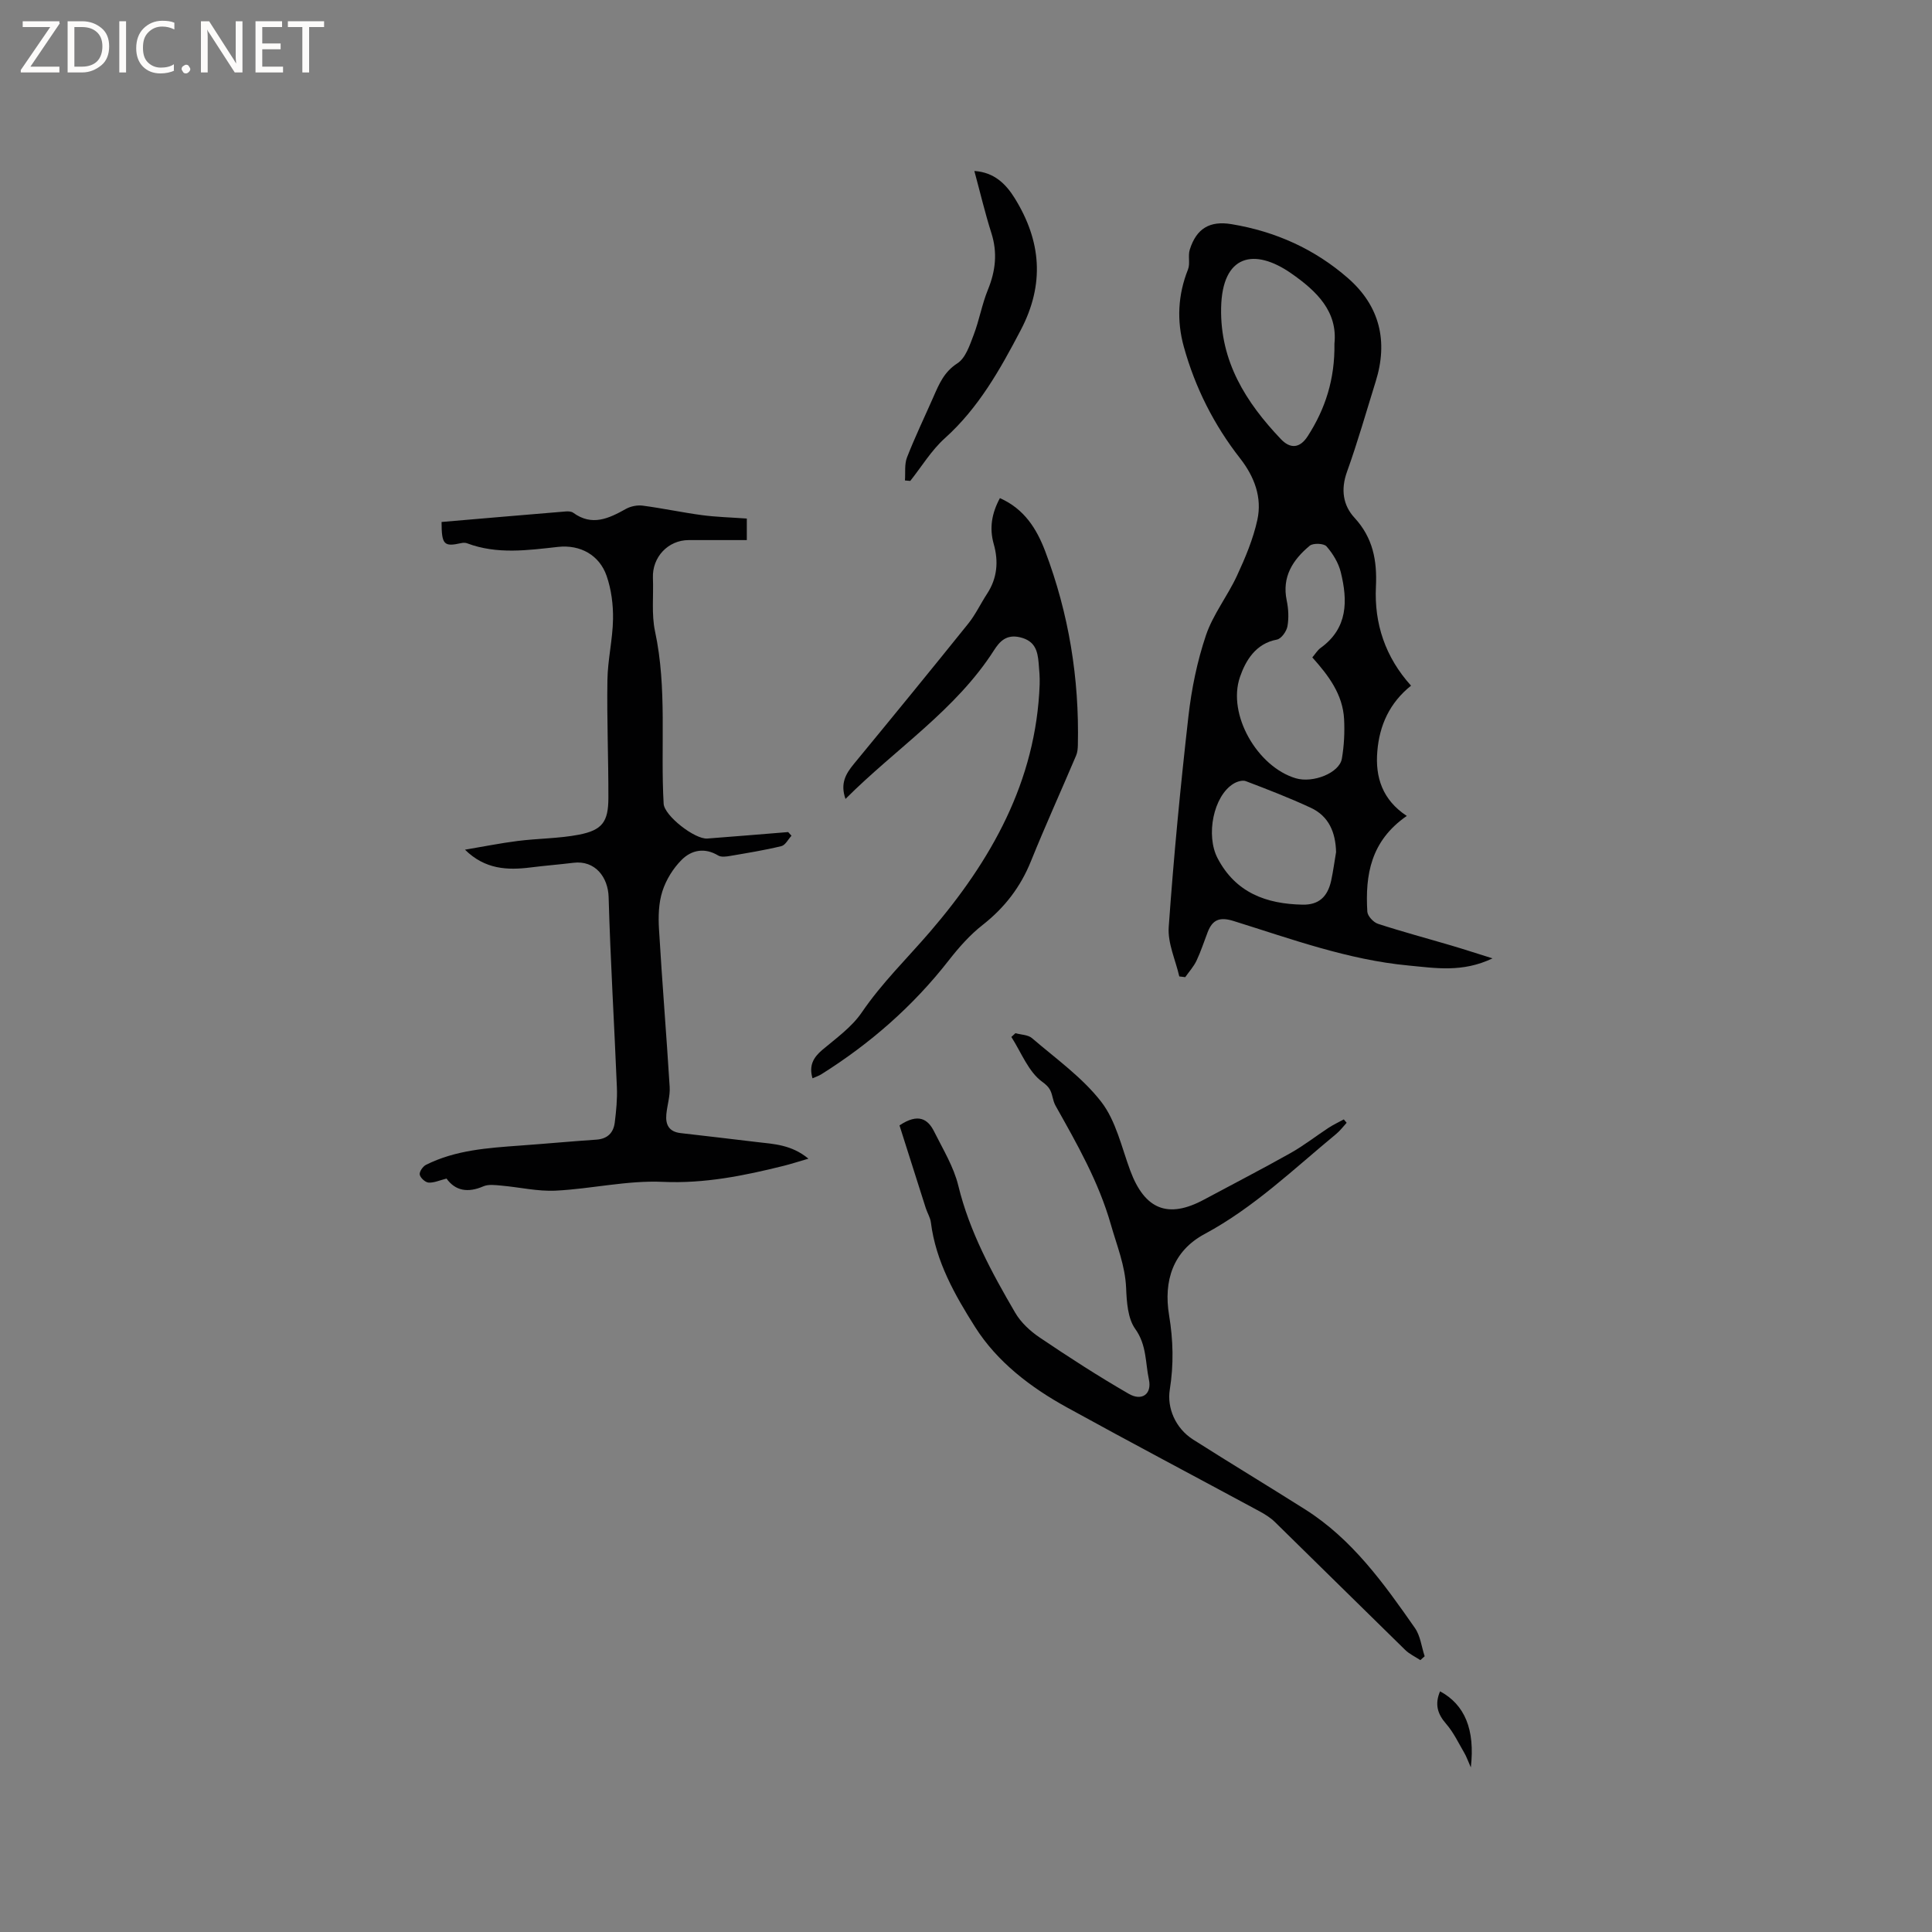 <svg enable-background="new 0 0 400 400" viewBox="0 0 400 400" xmlns="http://www.w3.org/2000/svg"><rect x="0" y="0" width="400" height="400" fill="#808080" stroke="none"/><g fill="#fcfbfa"><path d="m12.4 4.8-6.1 9h6v1.2h-8v-.5l6.1-8.9h-5.7v-1.2h7.6v.4z"/><path d="m14 15v-10.6h3c1.6 0 2.9.5 4 1.4s1.6 2.2 1.6 3.8-.5 3-1.6 3.9-2.4 1.5-4 1.5zm1.4-9.4v8.2h1.6c1.3 0 2.4-.4 3.1-1.1s1.1-1.8 1.1-3.1-.4-2.3-1.2-3-1.8-1-3.1-1z"/><path d="m26.1 4.4v10.6h-1.4v-10.6z"/><path d="m36.1 14.6c-.8.4-1.8.6-2.9.6-1.5 0-2.7-.5-3.6-1.4s-1.4-2.2-1.4-3.8c0-1.7.5-3.1 1.5-4.1s2.3-1.6 3.9-1.6c1 0 1.8.1 2.5.4v1.4c-.8-.4-1.6-.6-2.5-.6-1.2 0-2.1.4-2.9 1.2s-1.1 1.8-1.1 3.2c0 1.3.3 2.3 1 3s1.6 1.1 2.7 1.1c1 0 2-.2 2.7-.7v1.3z"/><path d="m37.6 14.3c0-.2.1-.5.3-.6s.4-.3.6-.3c.3 0 .5.1.6.3s.3.4.3.6-.1.4-.3.6-.4.3-.6.3c-.3 0-.5-.1-.6-.3s-.3-.4-.3-.6z"/><path d="m50.2 15h-1.6l-5.3-8.2c-.2-.2-.3-.5-.4-.7 0 .2.1.7.1 1.5v7.4h-1.4v-10.6h1.7l5.2 8.1c.2.4.4.6.4.7 0-.3-.1-.8-.1-1.5v-7.3h1.4z"/><path d="m58.6 15h-5.7v-10.6h5.5v1.2h-4.1v3.4h3.8v1.2h-3.8v3.6h4.3z"/><path d="m67.1 5.6h-3.1v9.4h-1.4v-9.4h-3v-1.2h7.5z"/></g><path d="m291.26 168.93c-7.5 5.19-8.62 12.25-8.17 19.82.05.9 1.26 2.2 2.19 2.51 5.02 1.64 10.13 3 15.2 4.5 2.59.76 5.16 1.61 8.53 2.66-6.26 2.99-11.85 2-17.39 1.48-12.55-1.18-24.32-5.51-36.23-9.22-2.87-.89-4.36-.28-5.36 2.33-.76 1.97-1.41 4-2.31 5.9-.58 1.22-1.54 2.27-2.33 3.4-.41-.05-.82-.1-1.23-.15-.78-3.41-2.42-6.87-2.19-10.21 1.03-14.57 2.43-29.12 4.08-43.63.64-5.67 1.81-11.4 3.63-16.79 1.47-4.34 4.48-8.13 6.43-12.35 1.72-3.71 3.34-7.57 4.21-11.54 1.02-4.66-.62-8.96-3.57-12.74-5.41-6.92-9.31-14.65-11.65-23.1-1.49-5.36-1.24-10.74.86-16.01.49-1.22-.04-2.82.37-4.11 1.38-4.38 4.14-6.02 8.64-5.27 9.09 1.5 17.25 5.16 24.16 11.22 6.54 5.74 8.29 13.03 5.7 21.33-1.95 6.26-3.74 12.58-5.96 18.75-1.3 3.63-.82 6.9 1.56 9.48 3.84 4.17 4.7 8.87 4.44 14.29-.37 7.65 1.95 14.59 7.27 20.48-4.45 3.57-6.54 8.21-6.98 13.59-.46 5.39 1.07 10.07 6.1 13.38zm-19.56-32.82c.63-.73 1.07-1.5 1.73-1.97 5.66-4.09 5.61-9.77 4.17-15.65-.47-1.94-1.64-3.86-2.96-5.37-.55-.63-2.78-.72-3.48-.13-3.47 2.89-5.79 6.4-4.76 11.33.36 1.73.46 3.63.15 5.36-.19 1.05-1.28 2.57-2.18 2.74-4.43.82-6.49 4.4-7.64 7.72-2.7 7.79 3.62 18.63 11.53 20.99 3.58 1.07 9.06-1.1 9.56-4.06.46-2.68.6-5.46.46-8.18-.27-5.14-3.23-9.04-6.58-12.78zm4.58-64.95c.69-6.64-3.62-10.87-9-14.6-7.53-5.22-14.24-3.95-14.46 7.18-.22 11.09 5.12 19.55 12.38 27.18 1.99 2.09 3.96 1.87 5.56-.63 3.62-5.62 5.63-11.76 5.52-19.13zm.34 105.26c-.1-4.05-1.47-7.43-5.24-9.18-4.39-2.04-8.92-3.79-13.44-5.51-.7-.27-1.85.09-2.56.53-4.18 2.56-5.76 10.7-3.3 15.41 3.75 7.18 10.1 9.48 17.59 9.63 3.36.07 5.18-1.61 5.93-4.95.42-1.95.68-3.95 1.02-5.93z" fill="#010102"/><path d="m92.45 244.01c-1.44.36-2.61.91-3.73.83-.68-.05-1.69-.98-1.82-1.65-.11-.59.64-1.69 1.29-2.02 6.12-3.07 12.8-3.5 19.46-3.99 5.28-.38 10.55-.87 15.84-1.23 2.3-.16 3.53-1.44 3.79-3.55.3-2.41.54-4.85.44-7.27-.54-13.13-1.34-26.26-1.71-39.4-.12-4.14-2.81-7.65-7.28-7.1-2.94.36-5.9.59-8.83.96-4.83.61-9.47.43-13.63-3.67 3.65-.61 7.28-1.35 10.94-1.81 4.19-.53 8.48-.5 12.61-1.29 4.87-.94 6.13-2.66 6.14-7.61.02-8.13-.33-16.27-.2-24.4.06-4.21 1.09-8.41 1.16-12.62.05-2.99-.35-6.13-1.32-8.94-1.49-4.32-5.45-6.53-10.07-6.02-6.33.7-12.63 1.59-18.83-.75-.37-.14-.85-.12-1.24-.03-3.53.78-4.03.35-4.04-4.38 8.52-.73 17.13-1.47 25.73-2.18.51-.04 1.15-.01 1.53.27 3.89 2.84 7.36 1.19 10.92-.8.99-.55 2.36-.82 3.48-.67 4.09.54 8.14 1.41 12.23 1.96 2.99.4 6.02.47 9.31.71v4.46c-4.03 0-8.03 0-12.03 0-4.27 0-7.58 3.53-7.41 7.83.15 3.7-.32 7.52.44 11.08 2.54 11.83 1.1 23.79 1.78 35.67.14 2.48 6.44 7.4 9.04 7.21 5.58-.42 11.16-.89 16.74-1.34.23.25.46.51.69.76-.69.74-1.27 1.95-2.09 2.15-3.49.85-7.05 1.42-10.6 2.03-.81.14-1.86.29-2.49-.09-2.81-1.7-5.53-1.12-7.54.88-1.78 1.77-3.25 4.15-4.01 6.53-.79 2.45-.86 5.25-.7 7.87.64 10.89 1.54 21.77 2.21 32.66.11 1.85-.51 3.74-.69 5.63-.21 2.19.56 3.64 2.99 3.91 5.26.58 10.5 1.24 15.76 1.85 3.54.41 7.15.54 10.67 3.44-2.09.61-3.6 1.1-5.15 1.49-8.21 2.04-16.36 3.7-25.03 3.31-7.33-.33-14.73 1.45-22.13 1.82-3.72.19-7.49-.71-11.25-1.04-1.25-.11-2.68-.32-3.75.15-3.22 1.39-5.8.93-7.62-1.61z" fill="#010102"/><path d="m186.23 233c3.9-2.6 5.88-1.31 7.17 1.27 1.83 3.67 4.06 7.3 5.01 11.22 2.32 9.53 6.91 17.95 11.76 26.27 1.18 2.03 3.11 3.83 5.09 5.16 6.03 4.07 12.15 8.03 18.45 11.66 2.72 1.57 4.8.04 4.16-2.95-.75-3.49-.44-7.16-2.83-10.49-1.56-2.18-1.77-5.6-1.89-8.49-.2-4.65-1.92-8.77-3.16-13.13-2.53-8.87-7.01-16.68-11.44-24.58-.31-.55-.48-1.18-.63-1.79-.33-1.34-.62-2.08-2.13-3.17-2.87-2.07-4.34-6.08-6.4-9.29.28-.26.57-.52.85-.78 1.16.33 2.61.32 3.43 1.03 4.93 4.24 10.41 8.12 14.33 13.18 3.05 3.94 4.21 9.4 6.01 14.25 3 8.06 7.82 10.01 15.28 5.99 5.97-3.21 12-6.31 17.9-9.63 2.74-1.54 5.25-3.51 7.89-5.24 1-.65 2.09-1.16 3.14-1.73.2.23.39.46.59.7-.71.77-1.34 1.63-2.15 2.3-8.81 7.27-17.04 15.24-27.26 20.73-6.53 3.51-8.54 9.66-7.35 16.84.85 5.14.98 10.13.14 15.4-.59 3.7 1.11 7.95 4.84 10.32 7.69 4.89 15.49 9.59 23.19 14.46 9.74 6.16 16.3 15.34 22.73 24.56 1.13 1.62 1.36 3.88 2.01 5.84-.3.27-.59.53-.89.8-1.06-.7-2.27-1.25-3.16-2.13-9.01-8.8-17.96-17.67-26.97-26.48-.89-.87-2.01-1.57-3.11-2.17-13.31-7.19-26.7-14.25-39.95-21.55-7.5-4.13-14.41-9.4-18.98-16.61-4.18-6.6-8.16-13.59-9.17-21.68-.13-1.01-.73-1.95-1.05-2.94-1.84-5.8-3.68-11.59-5.45-17.15z" fill="#010102"/><path d="m207.02 103.13c5.05 2.24 7.61 6.35 9.37 10.98 4.9 12.93 7.08 26.34 6.77 40.16-.02.72-.08 1.5-.36 2.15-3.1 7.3-6.38 14.52-9.35 21.87-2.16 5.37-5.47 9.65-10.02 13.22-2.63 2.06-4.92 4.66-6.99 7.31-7.39 9.48-16.27 17.24-26.41 23.61-.51.32-1.1.5-1.81.82-.77-2.65.17-4.31 2.05-5.9 2.88-2.42 6.1-4.72 8.16-7.75 4.15-6.09 9.37-11.16 14.12-16.68 12.64-14.71 21.96-31.12 22.7-51.21.05-1.48-.08-2.97-.21-4.44-.22-2.51-.73-4.57-3.83-5.32-2.88-.69-4.27.89-5.43 2.71-7.94 12.39-20.27 20.28-30.73 30.75-1.13-3.2.06-5.21 1.73-7.24 7.95-9.65 15.86-19.32 23.69-29.06 1.51-1.88 2.56-4.14 3.89-6.17 2.12-3.24 2.41-6.71 1.37-10.35-.91-3.25-.42-6.28 1.29-9.46z" fill="#010102"/><path d="m187.36 99.47c.12-1.6-.13-3.35.43-4.78 1.65-4.23 3.63-8.34 5.46-12.5 1.17-2.67 2.2-5.19 4.98-6.98 1.69-1.09 2.55-3.76 3.36-5.88 1.16-3.04 1.71-6.32 2.94-9.33 1.59-3.89 2.02-7.67.73-11.73-1.31-4.12-2.3-8.33-3.53-12.87 4.12.27 6.54 2.7 8.36 5.64 5.47 8.83 6.25 17.76 1.24 27.31-4.3 8.2-8.72 16.1-15.73 22.4-2.78 2.5-4.78 5.85-7.14 8.82-.37-.03-.74-.06-1.1-.1z" fill="#010102"/><path d="m298.15 350.17c5.1 2.75 7.27 7.89 6.37 15.75-.67-1.51-.93-2.29-1.34-2.98-1.2-2.05-2.23-4.26-3.77-6.03-1.81-2.07-2.39-4.08-1.26-6.74z" fill="#010102"/></svg>